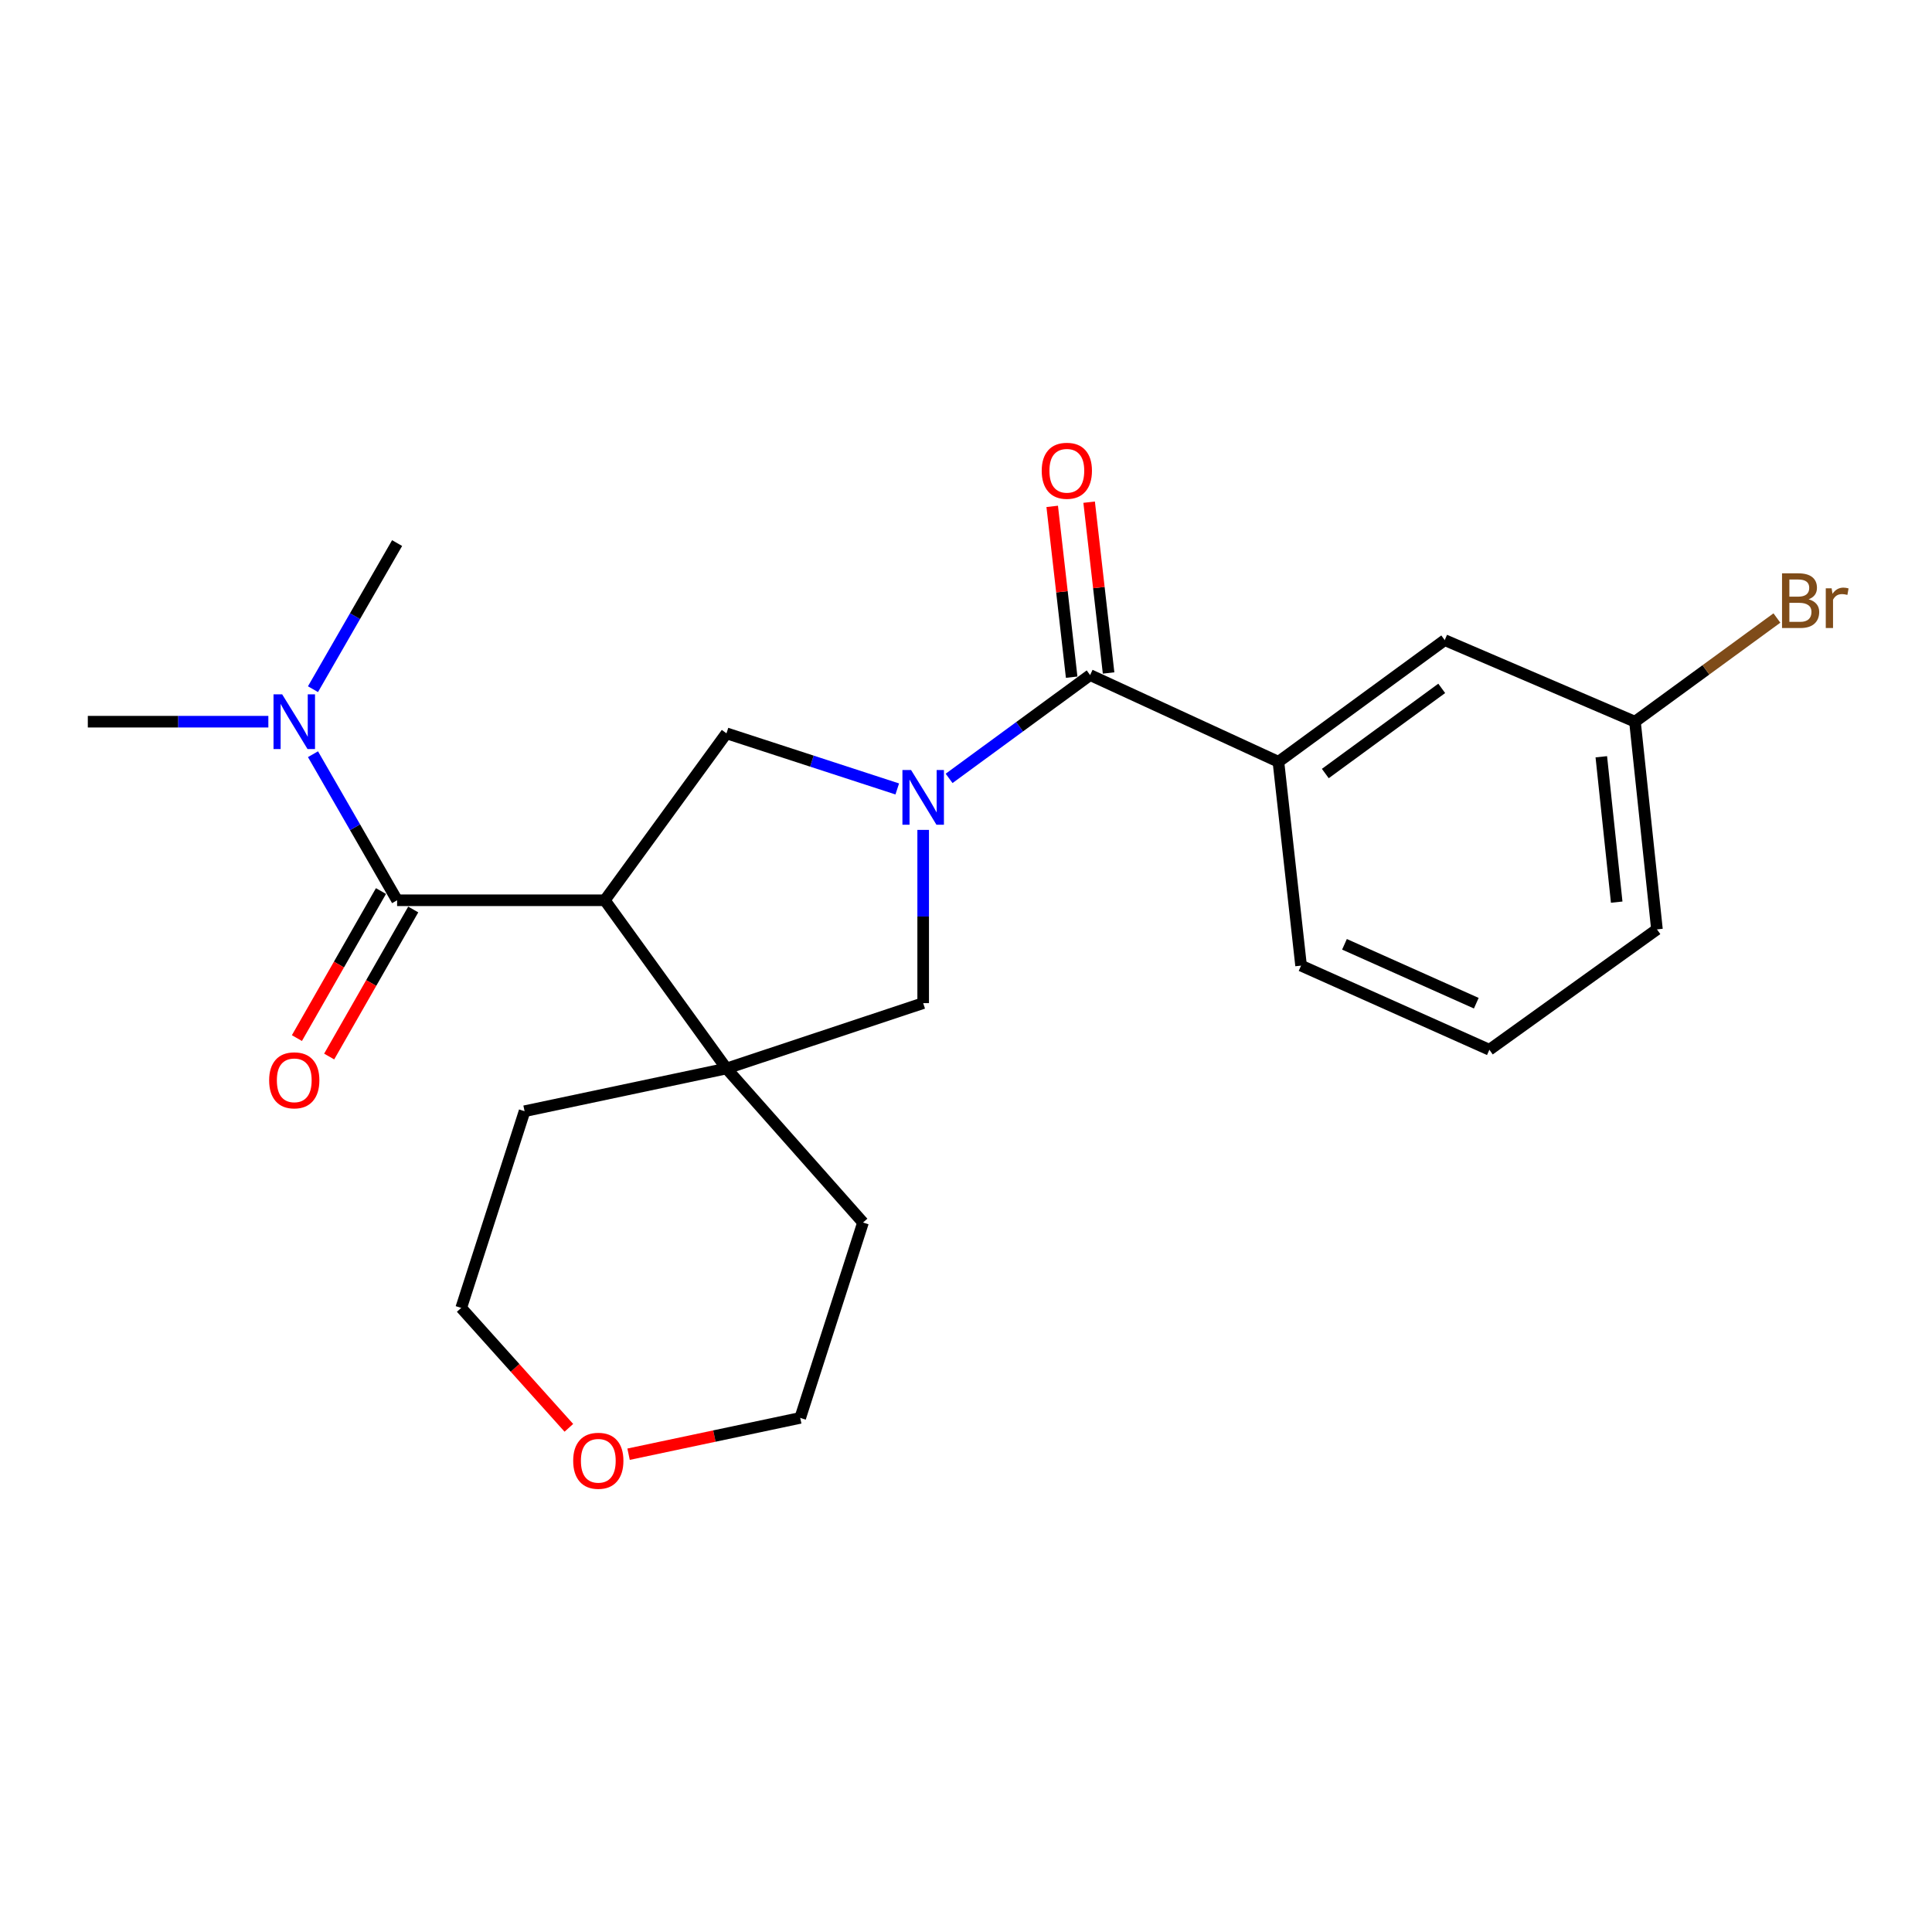 <?xml version='1.0' encoding='iso-8859-1'?>
<svg version='1.1' baseProfile='full'
              xmlns='http://www.w3.org/2000/svg'
                      xmlns:rdkit='http://www.rdkit.org/xml'
                      xmlns:xlink='http://www.w3.org/1999/xlink'
                  xml:space='preserve'
width='1000px' height='1000px' viewBox='0 0 1000 1000'>
<!-- END OF HEADER -->
<rect style='opacity:1.0;fill:#FFFFFF;stroke:none' width='1000' height='1000' x='0' y='0'> </rect>
<path class='bond-2' d='M 491.253,402.895 L 527.75,376.157' style='fill:none;fill-rule:evenodd;stroke:#0000FF;stroke-width:6px;stroke-linecap:butt;stroke-linejoin:miter;stroke-opacity:1' />
<path class='bond-2' d='M 527.75,376.157 L 564.247,349.418' style='fill:none;fill-rule:evenodd;stroke:#000000;stroke-width:6px;stroke-linecap:butt;stroke-linejoin:miter;stroke-opacity:1' />
<path class='bond-3' d='M 464.418,408.356 L 420.221,393.96' style='fill:none;fill-rule:evenodd;stroke:#0000FF;stroke-width:6px;stroke-linecap:butt;stroke-linejoin:miter;stroke-opacity:1' />
<path class='bond-3' d='M 420.221,393.96 L 376.024,379.565' style='fill:none;fill-rule:evenodd;stroke:#000000;stroke-width:6px;stroke-linecap:butt;stroke-linejoin:miter;stroke-opacity:1' />
<path class='bond-5' d='M 477.835,429.548 L 477.835,474.383' style='fill:none;fill-rule:evenodd;stroke:#0000FF;stroke-width:6px;stroke-linecap:butt;stroke-linejoin:miter;stroke-opacity:1' />
<path class='bond-5' d='M 477.835,474.383 L 477.835,519.218' style='fill:none;fill-rule:evenodd;stroke:#000000;stroke-width:6px;stroke-linecap:butt;stroke-linejoin:miter;stroke-opacity:1' />
<path class='bond-0' d='M 313.048,465.977 L 376.024,379.565' style='fill:none;fill-rule:evenodd;stroke:#000000;stroke-width:6px;stroke-linecap:butt;stroke-linejoin:miter;stroke-opacity:1' />
<path class='bond-1' d='M 313.048,465.977 L 205.54,465.977' style='fill:none;fill-rule:evenodd;stroke:#000000;stroke-width:6px;stroke-linecap:butt;stroke-linejoin:miter;stroke-opacity:1' />
<path class='bond-23' d='M 313.048,465.977 L 376.024,553.052' style='fill:none;fill-rule:evenodd;stroke:#000000;stroke-width:6px;stroke-linecap:butt;stroke-linejoin:miter;stroke-opacity:1' />
<path class='bond-7' d='M 205.54,465.977 L 183.77,428.176' style='fill:none;fill-rule:evenodd;stroke:#000000;stroke-width:6px;stroke-linecap:butt;stroke-linejoin:miter;stroke-opacity:1' />
<path class='bond-7' d='M 183.77,428.176 L 162.001,390.375' style='fill:none;fill-rule:evenodd;stroke:#0000FF;stroke-width:6px;stroke-linecap:butt;stroke-linejoin:miter;stroke-opacity:1' />
<path class='bond-8' d='M 197.19,461.204 L 175.435,499.259' style='fill:none;fill-rule:evenodd;stroke:#000000;stroke-width:6px;stroke-linecap:butt;stroke-linejoin:miter;stroke-opacity:1' />
<path class='bond-8' d='M 175.435,499.259 L 153.679,537.315' style='fill:none;fill-rule:evenodd;stroke:#FF0000;stroke-width:6px;stroke-linecap:butt;stroke-linejoin:miter;stroke-opacity:1' />
<path class='bond-8' d='M 213.89,470.75 L 192.135,508.806' style='fill:none;fill-rule:evenodd;stroke:#000000;stroke-width:6px;stroke-linecap:butt;stroke-linejoin:miter;stroke-opacity:1' />
<path class='bond-8' d='M 192.135,508.806 L 170.379,546.862' style='fill:none;fill-rule:evenodd;stroke:#FF0000;stroke-width:6px;stroke-linecap:butt;stroke-linejoin:miter;stroke-opacity:1' />
<path class='bond-6' d='M 564.247,349.418 L 661.709,394.302' style='fill:none;fill-rule:evenodd;stroke:#000000;stroke-width:6px;stroke-linecap:butt;stroke-linejoin:miter;stroke-opacity:1' />
<path class='bond-9' d='M 573.803,348.329 L 568.769,304.126' style='fill:none;fill-rule:evenodd;stroke:#000000;stroke-width:6px;stroke-linecap:butt;stroke-linejoin:miter;stroke-opacity:1' />
<path class='bond-9' d='M 568.769,304.126 L 563.734,259.923' style='fill:none;fill-rule:evenodd;stroke:#FF0000;stroke-width:6px;stroke-linecap:butt;stroke-linejoin:miter;stroke-opacity:1' />
<path class='bond-9' d='M 554.691,350.506 L 549.656,306.303' style='fill:none;fill-rule:evenodd;stroke:#000000;stroke-width:6px;stroke-linecap:butt;stroke-linejoin:miter;stroke-opacity:1' />
<path class='bond-9' d='M 549.656,306.303 L 544.621,262.1' style='fill:none;fill-rule:evenodd;stroke:#FF0000;stroke-width:6px;stroke-linecap:butt;stroke-linejoin:miter;stroke-opacity:1' />
<path class='bond-4' d='M 376.024,553.052 L 477.835,519.218' style='fill:none;fill-rule:evenodd;stroke:#000000;stroke-width:6px;stroke-linecap:butt;stroke-linejoin:miter;stroke-opacity:1' />
<path class='bond-14' d='M 376.024,553.052 L 271.519,575.162' style='fill:none;fill-rule:evenodd;stroke:#000000;stroke-width:6px;stroke-linecap:butt;stroke-linejoin:miter;stroke-opacity:1' />
<path class='bond-15' d='M 376.024,553.052 L 446.694,632.784' style='fill:none;fill-rule:evenodd;stroke:#000000;stroke-width:6px;stroke-linecap:butt;stroke-linejoin:miter;stroke-opacity:1' />
<path class='bond-10' d='M 661.709,394.302 L 747.79,331.326' style='fill:none;fill-rule:evenodd;stroke:#000000;stroke-width:6px;stroke-linecap:butt;stroke-linejoin:miter;stroke-opacity:1' />
<path class='bond-10' d='M 685.979,400.38 L 746.236,356.297' style='fill:none;fill-rule:evenodd;stroke:#000000;stroke-width:6px;stroke-linecap:butt;stroke-linejoin:miter;stroke-opacity:1' />
<path class='bond-16' d='M 661.709,394.302 L 673.433,499.8' style='fill:none;fill-rule:evenodd;stroke:#000000;stroke-width:6px;stroke-linecap:butt;stroke-linejoin:miter;stroke-opacity:1' />
<path class='bond-18' d='M 138.899,373.548 L 92.177,373.548' style='fill:none;fill-rule:evenodd;stroke:#0000FF;stroke-width:6px;stroke-linecap:butt;stroke-linejoin:miter;stroke-opacity:1' />
<path class='bond-18' d='M 92.177,373.548 L 45.455,373.548' style='fill:none;fill-rule:evenodd;stroke:#000000;stroke-width:6px;stroke-linecap:butt;stroke-linejoin:miter;stroke-opacity:1' />
<path class='bond-19' d='M 161.999,356.721 L 183.769,318.91' style='fill:none;fill-rule:evenodd;stroke:#0000FF;stroke-width:6px;stroke-linecap:butt;stroke-linejoin:miter;stroke-opacity:1' />
<path class='bond-19' d='M 183.769,318.91 L 205.54,281.098' style='fill:none;fill-rule:evenodd;stroke:#000000;stroke-width:6px;stroke-linecap:butt;stroke-linejoin:miter;stroke-opacity:1' />
<path class='bond-12' d='M 747.79,331.326 L 846.257,373.548' style='fill:none;fill-rule:evenodd;stroke:#000000;stroke-width:6px;stroke-linecap:butt;stroke-linejoin:miter;stroke-opacity:1' />
<path class='bond-11' d='M 325.352,752.697 L 369.774,743.299' style='fill:none;fill-rule:evenodd;stroke:#FF0000;stroke-width:6px;stroke-linecap:butt;stroke-linejoin:miter;stroke-opacity:1' />
<path class='bond-11' d='M 369.774,743.299 L 414.196,733.901' style='fill:none;fill-rule:evenodd;stroke:#000000;stroke-width:6px;stroke-linecap:butt;stroke-linejoin:miter;stroke-opacity:1' />
<path class='bond-24' d='M 294.441,739.036 L 266.582,708.005' style='fill:none;fill-rule:evenodd;stroke:#FF0000;stroke-width:6px;stroke-linecap:butt;stroke-linejoin:miter;stroke-opacity:1' />
<path class='bond-24' d='M 266.582,708.005 L 238.722,676.974' style='fill:none;fill-rule:evenodd;stroke:#000000;stroke-width:6px;stroke-linecap:butt;stroke-linejoin:miter;stroke-opacity:1' />
<path class='bond-13' d='M 846.257,373.548 L 882.989,346.715' style='fill:none;fill-rule:evenodd;stroke:#000000;stroke-width:6px;stroke-linecap:butt;stroke-linejoin:miter;stroke-opacity:1' />
<path class='bond-13' d='M 882.989,346.715 L 919.721,319.881' style='fill:none;fill-rule:evenodd;stroke:#7F4C19;stroke-width:6px;stroke-linecap:butt;stroke-linejoin:miter;stroke-opacity:1' />
<path class='bond-25' d='M 846.257,373.548 L 857.638,481.045' style='fill:none;fill-rule:evenodd;stroke:#000000;stroke-width:6px;stroke-linecap:butt;stroke-linejoin:miter;stroke-opacity:1' />
<path class='bond-25' d='M 828.835,391.698 L 836.802,466.946' style='fill:none;fill-rule:evenodd;stroke:#000000;stroke-width:6px;stroke-linecap:butt;stroke-linejoin:miter;stroke-opacity:1' />
<path class='bond-21' d='M 271.519,575.162 L 238.722,676.974' style='fill:none;fill-rule:evenodd;stroke:#000000;stroke-width:6px;stroke-linecap:butt;stroke-linejoin:miter;stroke-opacity:1' />
<path class='bond-20' d='M 446.694,632.784 L 414.196,733.901' style='fill:none;fill-rule:evenodd;stroke:#000000;stroke-width:6px;stroke-linecap:butt;stroke-linejoin:miter;stroke-opacity:1' />
<path class='bond-17' d='M 673.433,499.8 L 770.895,543.348' style='fill:none;fill-rule:evenodd;stroke:#000000;stroke-width:6px;stroke-linecap:butt;stroke-linejoin:miter;stroke-opacity:1' />
<path class='bond-17' d='M 695.899,488.77 L 764.123,519.253' style='fill:none;fill-rule:evenodd;stroke:#000000;stroke-width:6px;stroke-linecap:butt;stroke-linejoin:miter;stroke-opacity:1' />
<path class='bond-22' d='M 770.895,543.348 L 857.638,481.045' style='fill:none;fill-rule:evenodd;stroke:#000000;stroke-width:6px;stroke-linecap:butt;stroke-linejoin:miter;stroke-opacity:1' />
<path  class='atom-0' d='M 471.575 398.566
L 480.855 413.566
Q 481.775 415.046, 483.255 417.726
Q 484.735 420.406, 484.815 420.566
L 484.815 398.566
L 488.575 398.566
L 488.575 426.886
L 484.695 426.886
L 474.735 410.486
Q 473.575 408.566, 472.335 406.366
Q 471.135 404.166, 470.775 403.486
L 470.775 426.886
L 467.095 426.886
L 467.095 398.566
L 471.575 398.566
' fill='#0000FF'/>
<path  class='atom-8' d='M 146.05 359.388
L 155.33 374.388
Q 156.25 375.868, 157.73 378.548
Q 159.21 381.228, 159.29 381.388
L 159.29 359.388
L 163.05 359.388
L 163.05 387.708
L 159.17 387.708
L 149.21 371.308
Q 148.05 369.388, 146.81 367.188
Q 145.61 364.988, 145.25 364.308
L 145.25 387.708
L 141.57 387.708
L 141.57 359.388
L 146.05 359.388
' fill='#0000FF'/>
<path  class='atom-9' d='M 139.31 559.17
Q 139.31 552.37, 142.67 548.57
Q 146.03 544.77, 152.31 544.77
Q 158.59 544.77, 161.95 548.57
Q 165.31 552.37, 165.31 559.17
Q 165.31 566.05, 161.91 569.97
Q 158.51 573.85, 152.31 573.85
Q 146.07 573.85, 142.67 569.97
Q 139.31 566.09, 139.31 559.17
M 152.31 570.65
Q 156.63 570.65, 158.95 567.77
Q 161.31 564.85, 161.31 559.17
Q 161.31 553.61, 158.95 550.81
Q 156.63 547.97, 152.31 547.97
Q 147.99 547.97, 145.63 550.77
Q 143.31 553.57, 143.31 559.17
Q 143.31 564.89, 145.63 567.77
Q 147.99 570.65, 152.31 570.65
' fill='#FF0000'/>
<path  class='atom-10' d='M 539.193 243.668
Q 539.193 236.868, 542.553 233.068
Q 545.913 229.268, 552.193 229.268
Q 558.473 229.268, 561.833 233.068
Q 565.193 236.868, 565.193 243.668
Q 565.193 250.548, 561.793 254.468
Q 558.393 258.348, 552.193 258.348
Q 545.953 258.348, 542.553 254.468
Q 539.193 250.588, 539.193 243.668
M 552.193 255.148
Q 556.513 255.148, 558.833 252.268
Q 561.193 249.348, 561.193 243.668
Q 561.193 238.108, 558.833 235.308
Q 556.513 232.468, 552.193 232.468
Q 547.873 232.468, 545.513 235.268
Q 543.193 238.068, 543.193 243.668
Q 543.193 249.388, 545.513 252.268
Q 547.873 255.148, 552.193 255.148
' fill='#FF0000'/>
<path  class='atom-12' d='M 296.681 756.092
Q 296.681 749.292, 300.041 745.492
Q 303.401 741.692, 309.681 741.692
Q 315.961 741.692, 319.321 745.492
Q 322.681 749.292, 322.681 756.092
Q 322.681 762.972, 319.281 766.892
Q 315.881 770.772, 309.681 770.772
Q 303.441 770.772, 300.041 766.892
Q 296.681 763.012, 296.681 756.092
M 309.681 767.572
Q 314.001 767.572, 316.321 764.692
Q 318.681 761.772, 318.681 756.092
Q 318.681 750.532, 316.321 747.732
Q 314.001 744.892, 309.681 744.892
Q 305.361 744.892, 303.001 747.692
Q 300.681 750.492, 300.681 756.092
Q 300.681 761.812, 303.001 764.692
Q 305.361 767.572, 309.681 767.572
' fill='#FF0000'/>
<path  class='atom-14' d='M 936.135 310.194
Q 938.855 310.954, 940.215 312.634
Q 941.615 314.274, 941.615 316.714
Q 941.615 320.634, 939.095 322.874
Q 936.615 325.074, 931.895 325.074
L 922.375 325.074
L 922.375 296.754
L 930.735 296.754
Q 935.575 296.754, 938.015 298.714
Q 940.455 300.674, 940.455 304.274
Q 940.455 308.554, 936.135 310.194
M 926.175 299.954
L 926.175 308.834
L 930.735 308.834
Q 933.535 308.834, 934.975 307.714
Q 936.455 306.554, 936.455 304.274
Q 936.455 299.954, 930.735 299.954
L 926.175 299.954
M 931.895 321.874
Q 934.655 321.874, 936.135 320.554
Q 937.615 319.234, 937.615 316.714
Q 937.615 314.394, 935.975 313.234
Q 934.375 312.034, 931.295 312.034
L 926.175 312.034
L 926.175 321.874
L 931.895 321.874
' fill='#7F4C19'/>
<path  class='atom-14' d='M 948.055 304.514
L 948.495 307.354
Q 950.655 304.154, 954.175 304.154
Q 955.295 304.154, 956.815 304.554
L 956.215 307.914
Q 954.495 307.514, 953.535 307.514
Q 951.855 307.514, 950.735 308.194
Q 949.655 308.834, 948.775 310.394
L 948.775 325.074
L 945.015 325.074
L 945.015 304.514
L 948.055 304.514
' fill='#7F4C19'/>
</svg>
